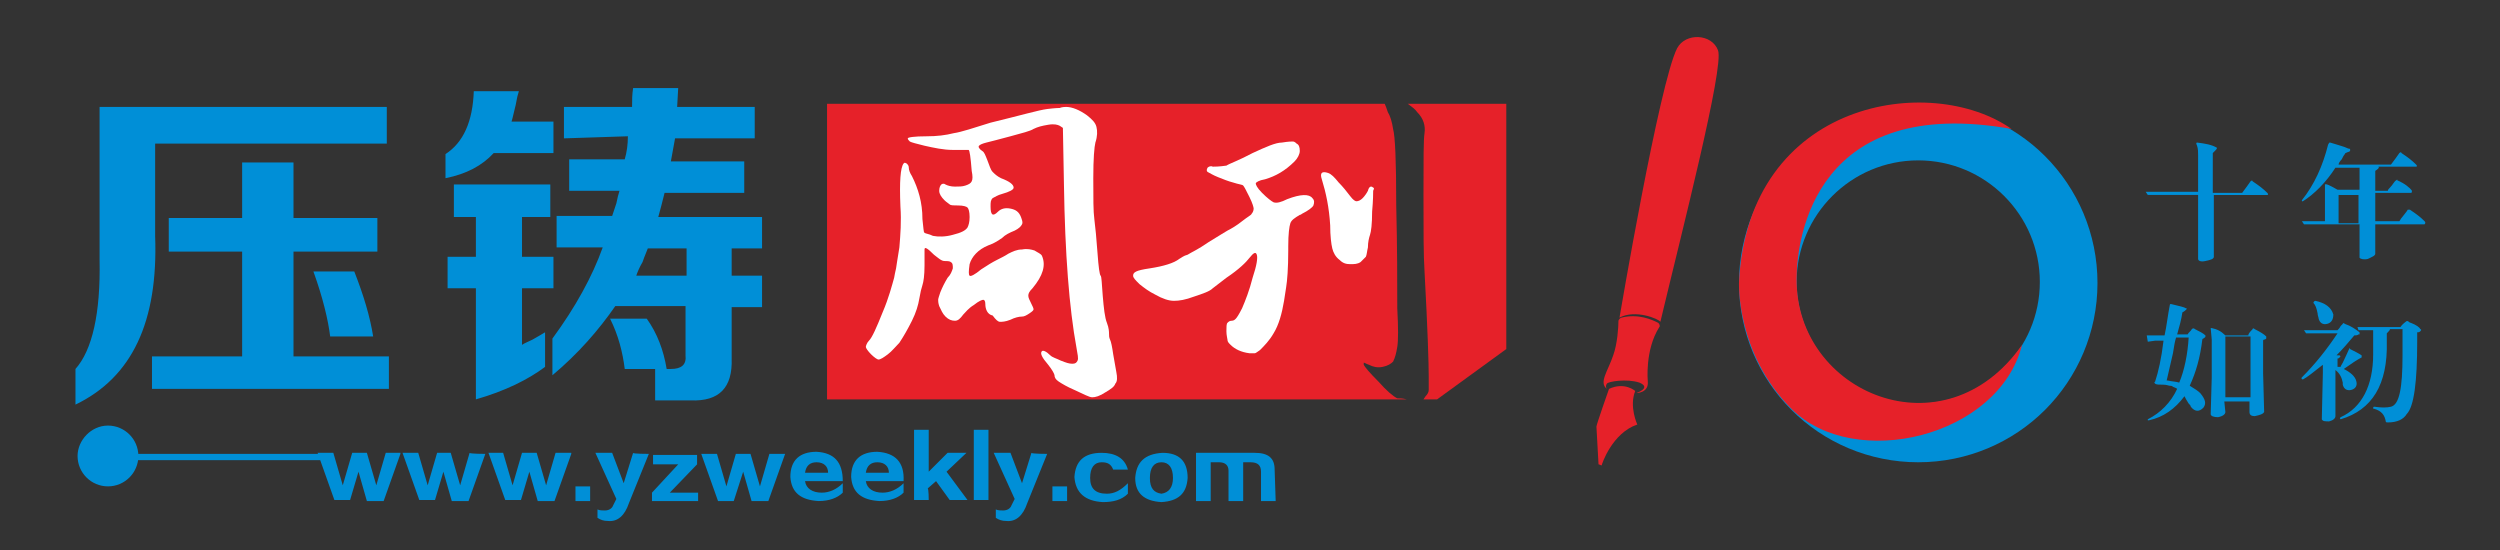 <?xml version="1.0" encoding="utf-8"?>
<!-- Generator: Adobe Illustrator 21.0.0, SVG Export Plug-In . SVG Version: 6.00 Build 0)  -->
<svg version="1.1" id="图层_1" xmlns:xodm="http://www.corel.com/coreldraw/odm/2003"
	 xmlns="http://www.w3.org/2000/svg" xmlns:xlink="http://www.w3.org/1999/xlink" x="0px" y="0px" viewBox="0 0 238.5 52.5"
	 style="enable-background:new 0 0 238.5 52.5;" xml:space="preserve">
<rect x="0" y="0" width="238.5" height="52.5" fill="#333333" stroke="none"/>
<style type="text/css">
	.st0{fill:#E62129;}
	.st1{fill:#FFFFFF;}
	.st2{fill:#008FD7;}
</style>
<g>
	<path class="st0" d="M134.2,38.1H78.9V9.9h53.2c0.1,0.2,0.2,0.5,0.3,0.8c0.2,0.3,0.4,0.9,0.5,1.6c0.2,0.7,0.3,3.1,0.3,7.2
		c0.1,4.1,0.1,7.4,0.1,9.9c0.1,1.9,0.1,3.1,0,3.7s-0.2,1-0.4,1.4c-0.2,0.2-0.5,0.4-1,0.5c-0.5,0.1-0.9,0-1.3-0.2
		c-0.3-0.1-0.4-0.2-0.5-0.2c0,0,0,0,0,0.2c0.1,0.2,0.5,0.7,1.4,1.6c0.8,0.9,1.4,1.4,1.8,1.6C133.6,38,133.8,38,134.2,38.1
		L134.2,38.1z"/>
	<path class="st1" d="M99.9,10.4c0.8-0.1,1.2-0.1,1.2-0.1c0,0,0.2-0.1,0.6-0.1c0.6,0,1.3,0.3,2,0.8c0.5,0.4,0.8,0.7,0.9,1.1
		c0.1,0.4,0.1,0.9-0.1,1.5c-0.1,0.4-0.2,1.5-0.2,3.4c0,1.9,0,3.2,0.1,3.9c0.1,0.8,0.2,1.8,0.3,3.2c0.1,1.4,0.2,2.1,0.3,2.2
		c0.1,0.1,0.1,0.7,0.2,1.9c0.1,1.2,0.2,2.1,0.4,2.6c0.2,0.5,0.2,0.9,0.2,1c0,0.2,0,0.4,0.1,0.6c0.1,0.2,0.2,0.7,0.3,1.4l0.3,1.7
		c0.1,0.5,0.1,0.9-0.1,1.1c-0.1,0.3-0.4,0.5-0.9,0.8c-0.6,0.4-1,0.5-1.3,0.5c-0.3,0-0.8-0.3-1.7-0.7c-0.7-0.3-1.2-0.6-1.5-0.8
		c-0.3-0.2-0.4-0.4-0.4-0.6c0-0.1-0.2-0.5-0.6-1c-0.6-0.7-0.8-1.1-0.6-1.3c0.1-0.1,0.4,0,0.8,0.4c0.2,0.2,0.6,0.3,1,0.5
		c0.5,0.2,0.8,0.3,1.1,0.3c0.3,0,0.4-0.1,0.5-0.3c0.1-0.2,0-0.6-0.1-1.2c-0.7-3.8-1.1-9-1.2-15.6l-0.1-5.4l-0.3-0.2
		c-0.2-0.1-0.5-0.2-1.1-0.1c-0.6,0.1-1,0.2-1.4,0.4c-0.3,0.2-1.1,0.4-2.2,0.7c-1.1,0.3-1.9,0.5-2.3,0.6c-0.4,0.1-0.6,0.2-0.7,0.3
		c-0.1,0.1,0,0.3,0.3,0.5c0.2,0.1,0.3,0.4,0.5,0.9c0.2,0.5,0.3,0.9,0.5,1.1c0.2,0.2,0.4,0.4,0.8,0.6c0.8,0.3,1.2,0.6,1.2,0.9
		c0,0.2-0.4,0.4-1.1,0.6c-0.4,0.1-0.7,0.3-0.9,0.4c-0.2,0.2-0.2,0.4-0.2,0.8c0,0.8,0.2,1,0.7,0.5c0.3-0.3,0.7-0.4,1.2-0.3
		c0.5,0.1,0.8,0.3,1,0.8c0.1,0.3,0.2,0.5,0.1,0.7c-0.1,0.2-0.3,0.4-0.7,0.6c-0.5,0.2-0.9,0.4-1.2,0.7c-0.3,0.2-0.7,0.5-1.3,0.7
		c-1,0.4-1.6,1.1-1.8,1.8c-0.1,0.7-0.1,1,0,1.1c0.1,0.1,0.5-0.1,1.1-0.6c0.6-0.4,1.1-0.7,1.5-0.9c0.4-0.2,0.8-0.4,1.1-0.6
		c0.4-0.2,0.8-0.4,1.3-0.4c0.5-0.1,0.9,0,1.2,0.1c0.3,0.2,0.6,0.3,0.7,0.5c0.4,0.9,0.1,1.9-0.9,3.1c-0.3,0.3-0.4,0.5-0.4,0.7
		c0,0.2,0.1,0.4,0.3,0.8c0.1,0.2,0.2,0.4,0.2,0.5c0,0.1-0.1,0.2-0.4,0.4c-0.3,0.2-0.5,0.3-0.7,0.3c-0.3,0-0.7,0.1-1.1,0.3
		c-0.5,0.2-0.8,0.2-1,0.2c-0.2,0-0.4-0.2-0.7-0.6C94.2,30,94,29.5,94,29c0-0.3-0.1-0.4-0.2-0.4c-0.1,0-0.4,0.1-0.9,0.5
		c-0.5,0.3-0.8,0.7-1,0.9c-0.3,0.4-0.5,0.6-0.8,0.6c-0.3,0-0.6-0.1-0.9-0.4c-0.3-0.3-0.4-0.6-0.6-1c-0.1-0.3-0.1-0.5-0.1-0.6
		c0-0.1,0.1-0.4,0.2-0.7c0.2-0.5,0.4-0.9,0.7-1.4c0.3-0.3,0.4-0.6,0.5-0.9c0-0.3,0-0.5-0.2-0.6c-0.1-0.1-0.4-0.1-0.6-0.1
		c-0.3,0-0.6-0.3-1-0.6c-0.6-0.6-0.9-0.8-0.9-0.5c0,0.1,0,0.6,0,1.5c0,1-0.1,1.6-0.2,1.9c-0.1,0.3-0.2,0.7-0.3,1.3
		c-0.1,0.6-0.3,1.3-0.7,2.1c-0.4,0.8-0.8,1.5-1.2,2.1c-0.4,0.4-0.7,0.8-1.1,1.1c-0.4,0.3-0.7,0.5-0.9,0.5c-0.1,0-0.4-0.2-0.7-0.5
		c-0.3-0.3-0.5-0.6-0.5-0.7c0-0.1,0.1-0.4,0.3-0.6c0.3-0.3,0.7-1.2,1.3-2.7c0.6-1.4,0.9-2.6,1.1-3.3c0.1-0.6,0.2-0.9,0.2-1
		c0,0,0.1-0.7,0.3-1.9c0.1-1.2,0.2-2.5,0.1-3.9c-0.1-2.4,0-3.7,0.3-4.1c0.1-0.1,0.1-0.1,0.3,0c0.1,0.1,0.2,0.2,0.2,0.4
		c0,0.2,0.1,0.5,0.3,0.8c0.6,1.2,1,2.5,1,4.1c0.1,0.8,0.1,1.3,0.2,1.3c0.1,0.1,0.4,0.1,0.8,0.3c0.5,0.1,1.2,0.1,1.9-0.1
		c0.8-0.2,1.2-0.4,1.4-0.7c0.1-0.2,0.2-0.5,0.2-1c0-0.5-0.1-0.8-0.2-0.9c-0.1-0.1-0.4-0.2-0.9-0.2c-0.4,0-0.7,0-0.8-0.1
		c-0.1-0.1-0.3-0.2-0.5-0.4c-0.3-0.3-0.5-0.6-0.5-0.9c0-0.3,0.1-0.5,0.2-0.6c0.1-0.1,0.3-0.1,0.4,0c0.2,0.1,0.5,0.2,0.9,0.2
		c0.4,0,0.7,0,1-0.1c0.3-0.1,0.5-0.2,0.6-0.4c0.1-0.2,0.1-0.5,0-1c-0.1-1.3-0.2-2-0.3-2c0,0-0.5,0-1.5,0c-0.9,0-1.8-0.2-2.7-0.4
		c-0.8-0.2-1.2-0.3-1.4-0.4c-0.1-0.1-0.2-0.2-0.2-0.3c0-0.1,0.6-0.2,1.8-0.2c1,0,1.8-0.1,2.6-0.3c0.7-0.1,1.9-0.5,3.5-1
		C97.4,11,99.1,10.5,99.9,10.4L99.9,10.4z"/>
	<path class="st0" d="M143.7,33.3l-6.6,4.8h-1.3l0.2-0.3c0.2-0.2,0.3-0.4,0.3-0.6c0-0.2,0-0.6,0-1.3c0-1.2-0.1-4.5-0.4-10
		c-0.1-1.5-0.1-3.9-0.1-7.3c0-3.4,0-5.3,0.1-5.9c0.1-0.7-0.1-1.4-0.7-2c-0.2-0.3-0.5-0.5-0.9-0.8h9.4L143.7,33.3L143.7,33.3z"/>
	<path class="st1" d="M126.1,17.1c-0.1-0.3-0.1-0.5,0-0.6c0.1-0.1,0.3-0.1,0.6,0c0.3,0.1,0.6,0.4,1,0.9c0.4,0.4,0.8,0.9,1.1,1.3
		c0.3,0.4,0.5,0.5,0.6,0.5c0.2,0,0.4-0.1,0.6-0.3c0.2-0.2,0.4-0.5,0.5-0.7c0.1-0.4,0.3-0.5,0.5-0.3c0.1,0,0.1,0.1,0,0.3
		c0,0.2,0,0.9-0.1,2c0,1.2-0.1,1.9-0.2,2.2c-0.1,0.3-0.2,0.7-0.2,1.2c-0.1,0.4-0.1,0.7-0.2,0.9c-0.1,0.1-0.3,0.3-0.5,0.5
		c-0.3,0.2-0.6,0.2-1,0.2c-0.4,0-0.7-0.1-1-0.4c-0.4-0.3-0.6-0.7-0.7-1.1c-0.1-0.4-0.2-1.2-0.2-2.2
		C126.8,19.8,126.5,18.4,126.1,17.1L126.1,17.1z"/>
	<path class="st1" d="M119.5,14.6c1.3-0.6,2.2-1,2.8-1c0.6-0.1,0.9-0.1,1-0.1c0.1,0,0.2,0,0.4,0.2c0.2,0.1,0.3,0.3,0.3,0.7
		c0,0.3-0.2,0.7-0.5,1c-0.9,0.9-1.8,1.4-2.8,1.7c-0.6,0.1-0.9,0.3-0.9,0.4c0,0.1,0.1,0.4,0.6,0.9c0.5,0.5,0.9,0.8,1.1,0.9
		c0.3,0.1,0.7,0,1.3-0.3c1.3-0.5,2.1-0.5,2.4-0.1c0.2,0.2,0.2,0.4,0.1,0.7c-0.1,0.2-0.5,0.5-1.1,0.8c0,0-0.1,0.1-0.2,0.1
		c-0.5,0.3-0.8,0.5-0.9,0.8c-0.1,0.3-0.2,1-0.2,2.2c0,0.2,0,0.3,0,0.4c0,1.7-0.1,2.9-0.2,3.5l-0.2,1.3c-0.2,1.2-0.5,2.3-1,3.1
		c-0.4,0.7-0.9,1.2-1.3,1.6c-0.3,0.2-0.4,0.3-0.5,0.3c-0.1,0-0.3,0-0.5,0c-0.8-0.1-1.4-0.4-1.8-0.8c-0.2-0.2-0.3-0.3-0.3-0.5
		c0-0.1-0.1-0.4-0.1-0.8c0-0.4,0-0.7,0.1-0.8c0.1-0.1,0.2-0.2,0.4-0.2c0.2,0,0.3-0.1,0.4-0.2c0.1-0.1,0.3-0.4,0.6-1
		c0.3-0.7,0.7-1.7,1-2.9c0.4-1.2,0.5-1.9,0.4-2.2c-0.1-0.3-0.3-0.2-0.7,0.3c-0.3,0.4-1,1.1-2.2,1.9l-1.3,1c-0.3,0.3-0.9,0.5-1.8,0.8
		c-0.8,0.3-1.4,0.4-1.9,0.4c-0.5,0-1.1-0.2-1.8-0.6c-0.6-0.3-1-0.6-1.5-1c-0.4-0.4-0.6-0.6-0.6-0.8c0-0.2,0.1-0.3,0.3-0.4
		c0.2-0.1,0.6-0.2,1.3-0.3c1.3-0.2,2.3-0.5,2.8-0.9c0.2-0.1,0.4-0.3,0.8-0.4c0.3-0.2,1-0.5,2-1.2c1-0.6,1.6-1,1.8-1.1
		c0.4-0.2,0.9-0.5,1.4-0.9c0.5-0.4,0.9-0.6,0.9-0.7c0.1-0.1,0.2-0.3,0.2-0.5c0-0.1-0.1-0.5-0.4-1.1c-0.3-0.6-0.5-1-0.6-1.1
		c-0.1-0.1-0.4-0.1-1-0.3c-0.4-0.1-0.9-0.3-1.4-0.5c-0.5-0.2-0.8-0.4-1-0.5c-0.1-0.1-0.1-0.2,0-0.4c0.1-0.1,0.3-0.2,0.5-0.1
		c0.2,0,0.6,0,1.3-0.1C117.3,15.6,118.2,15.3,119.5,14.6L119.5,14.6z"/>
	<path class="st2" d="M16.1,24v-3.2h7v-5.3H28v5.3h8V24h-8v10h9.1v3.1H14.5v-3.1h8.6V24H16.1z M7.2,38.6v-3.4
		c1.6-1.8,2.4-5.3,2.3-10.4V10.2h27.4v3.5H14.8v8.8C15.1,30.7,12.6,36,7.2,38.6z M31.5,32.1c-0.2-1.6-0.7-3.7-1.6-6.2h3.9
		c0.9,2.3,1.5,4.3,1.8,6.2H31.5z M53.8,13.2v-3h6.5c0-0.6,0-1.2,0.1-1.8h4.3l-0.1,1.8h7.4v3h-7.6l-0.4,2.2H71v3h-7.6
		c-0.2,0.8-0.4,1.6-0.6,2.3h9.9v3h-2.9v2.6h2.9v3h-2.9v4.9c0.1,2.8-1.2,4.1-3.9,4h-3.4v-3H64c1,0,1.5-0.4,1.4-1.3v-4.7h-6.7
		c-1.6,2.3-3.5,4.5-6,6.6v-3.5c2.2-3,3.8-5.9,4.8-8.7h-4.4v-3h5.3c0.1-0.3,0.2-0.6,0.4-1.2c0.1-0.5,0.2-0.9,0.3-1.2h-4.8v-3h5.3
		c0.2-0.7,0.3-1.4,0.3-2.2L53.8,13.2L53.8,13.2z M43.3,20.7v-3.1h9.2v3.1h-2.7v3.8h3v3h-3v5.4c0.3-0.2,0.6-0.3,1-0.5
		c0.5-0.3,0.9-0.5,1.2-0.7V35c-1.6,1.2-3.8,2.3-6.6,3.1V27.5h-2.7v-3h2.7v-3.8C45.3,20.7,43.3,20.7,43.3,20.7z M42.5,17v-2.3
		c1.7-1.1,2.6-3.1,2.7-6h4.3c-0.1,0.3-0.2,0.7-0.3,1.3c-0.2,0.8-0.3,1.3-0.4,1.6h4v3h-5.7C46,15.8,44.5,16.6,42.5,17z M59.6,35.2
		c-0.2-1.6-0.6-3.2-1.4-4.8h3.5c1,1.4,1.6,3,1.9,4.8C63.6,35.2,59.6,35.2,59.6,35.2z M61.8,23.7c-0.1,0.3-0.3,0.7-0.5,1.3
		c-0.3,0.5-0.5,1-0.6,1.3h4.8v-2.6C65.4,23.7,61.8,23.7,61.8,23.7z"/>
	<path class="st0" d="M152.8,44.4c0-0.1,1-3.1,3.4-3.9c0,0-0.8-1.7-0.2-3.2c0,0-1-0.9-2.5-0.2c0,0-1.2,3.4-1.2,3.6l0.2,3.6
		C152.6,44.3,152.7,44.4,152.8,44.4z"/>
	<path class="st0" d="M153.3,37.1c0,0-0.2-0.2,0-0.5c0.1-0.2,1.9-0.5,3.1-0.1c1.2,0.5-0.3,1-0.3,1s1.2,0,1.1-1.1c0,0-0.3-3,1.1-5.2
		c0.1-0.1,0-0.3-0.1-0.4c-0.6-0.3-1.9-0.9-3.5-0.5c-0.1,0-0.3,0.2-0.3,0.3c0,0.6-0.1,2.2-0.5,3.3C153.4,35.4,152.5,36.5,153.3,37.1
		L153.3,37.1z"/>
	<path class="st0" d="M154.5,30.3c0,0,3.8-22.4,5.5-25.7c0.8-1.5,3.3-1.4,3.9,0.2s-3.5,17.5-5.5,25.9
		C158.2,30.4,156,29.5,154.5,30.3z"/>
	<path class="st2" d="M183,38.5c3.2,0,6.1-1.3,8.2-3.4c2.1-2.1,3.4-5,3.4-8.2s-1.3-6.1-3.4-8.2s-5-3.4-8.2-3.4
		c-3.2,0-6.1,1.3-8.2,3.4c-2.1,2.1-3.4,5-3.4,8.2s1.3,6.1,3.4,8.2C176.9,37.2,179.8,38.5,183,38.5z M195.1,39.1
		c-3.1,3.1-7.4,5-12.1,5c-4.7,0-9-1.9-12.1-5c-3.1-3.1-5-7.4-5-12.1s1.9-9,5-12.1c3.1-3.1,7.4-5,12.1-5c4.7,0,9,1.9,12.1,5
		c3.1,3.1,5,7.4,5,12.1S198.2,36,195.1,39.1z"/>
	<path class="st0" d="M191.9,12.3c-7.7-5.4-25.1-2.8-26,14.6c0,0-0.3,6.8,5,12.1c6,6,19.8,2.7,22-6.1c-7.4,10.6-21.6,4.6-21.5-6.3
		C171.4,22.5,173.3,9,191.9,12.3L191.9,12.3z"/>
	<g>
		<polygon class="st2" points="9.3,43.3 30.6,43.3 30.6,43.9 9.3,43.9 		"/>
	</g>
	<path class="st2" d="M38.2,43.3l-1.6,4.5H35L34.2,45h0l-0.8,2.7h-1.5l-1.6-4.5h1.5l0.9,3.1l0.9-3.1h1.4l0.9,3.1l0.9-3.1H38.2z
		 M46.3,43.3l-1.6,4.5h-1.6L42.3,45h0l-0.8,2.7H40l-1.6-4.5h1.5l0.9,3.1l0.9-3.1H43l0.9,3.1l0.9-3.1C44.8,43.3,46.3,43.3,46.3,43.3z
		 M54.5,43.3l-1.6,4.5h-1.6L50.5,45h0l-0.8,2.7h-1.5l-1.6-4.5H48l0.9,3.1l0.9-3.1h1.4l0.9,3.1l0.9-3.1H54.5z M56.3,47.8h-1.4v-1.4
		h1.4V47.8z M61.9,43.3L60,48c-0.4,1.2-1.1,1.8-2,1.7c-0.4,0-0.7-0.1-1-0.3v-0.8c0.2,0.1,0.5,0.1,0.7,0.1c0.4,0,0.7-0.2,0.8-0.5
		l0.3-0.6l-2-4.4h1.6l1.1,2.9l0.9-2.9C60.3,43.3,61.9,43.3,61.9,43.3z M66.6,47.8h-4.4v-0.8l2.5-2.7h-2.4v-0.9h4.2v0.9l-2.6,2.7h2.7
		C66.6,46.9,66.6,47.8,66.6,47.8z M74.9,43.3l-1.6,4.5h-1.6L70.9,45h0L70,47.8h-1.5l-1.6-4.5h1.5l0.9,3.1l0.9-3.1h1.4l0.9,3.1
		l0.9-3.1C73.4,43.3,74.9,43.3,74.9,43.3z M80.4,45.9h-3.6c0.1,0.7,0.7,1.1,1.6,1.1c0.7,0,1.4-0.3,2-0.9v0.9
		c-0.5,0.5-1.3,0.8-2.3,0.8c-1.7-0.1-2.6-0.8-2.7-2.3c0-1.6,0.9-2.4,2.5-2.4C79.6,43.2,80.4,44.1,80.4,45.9z M76.8,45.1H79
		c0-0.6-0.4-1-1.1-1C77.3,44.1,76.9,44.4,76.8,45.1z M86.2,45.9h-3.6c0.1,0.7,0.7,1.1,1.6,1.1c0.7,0,1.4-0.3,2-0.9v0.9
		c-0.5,0.5-1.3,0.8-2.3,0.8c-1.7-0.1-2.6-0.8-2.7-2.3c0-1.6,0.9-2.4,2.5-2.4C85.4,43.2,86.3,44.1,86.2,45.9z M82.6,45.1h2.2
		c0-0.6-0.4-1-1.1-1C83.1,44.1,82.7,44.4,82.6,45.1z M88.6,47.7h-1.4v-6.7h1.4V45l1.8-1.8h1.8L90.3,45l2,2.7h-1.7l-1.3-1.8l-0.8,0.7
		C88.6,46.6,88.6,47.7,88.6,47.7z M94.3,47.7h-1.4v-6.7h1.4V47.7z M99.9,43.3L98,48c-0.4,1.2-1.1,1.8-2,1.7c-0.4,0-0.7-0.1-1-0.3
		v-0.8c0.2,0.1,0.5,0.1,0.7,0.1c0.4,0,0.7-0.2,0.8-0.5l0.3-0.6l-2-4.4h1.6l1.1,2.9l0.9-2.9C98.4,43.3,99.9,43.3,99.9,43.3z
		 M101.8,47.8h-1.4v-1.4h1.4V47.8z M107.6,44.8h-1.4c-0.2-0.5-0.5-0.7-1.1-0.7c-0.7,0-1.1,0.5-1.1,1.5c0,1,0.5,1.5,1.6,1.5
		c0.7,0,1.3-0.3,2-1v1c-0.6,0.6-1.4,0.8-2.4,0.8c-1.7-0.1-2.6-0.9-2.7-2.4c0.1-1.5,0.9-2.3,2.6-2.3
		C106.4,43.2,107.3,43.7,107.6,44.8z M113.3,45.6c-0.1,1.5-0.9,2.2-2.5,2.3c-1.6-0.1-2.5-0.8-2.5-2.3c0.1-1.5,0.9-2.3,2.6-2.4
		C112.5,43.2,113.3,44,113.3,45.6z M111.9,45.6c0-1-0.4-1.5-1.1-1.5c-0.7,0-1.1,0.5-1.1,1.5c0,1,0.4,1.4,1.1,1.5
		C111.5,47,111.9,46.5,111.9,45.6z M121.7,47.8h-1.4v-2.8c0-0.6-0.3-0.9-1-0.9h-0.7v3.7h-1.4v-2.9c0-0.5-0.3-0.8-0.9-0.8h-0.8v3.7
		h-1.4v-4.6h5.6c1.3,0,1.9,0.5,1.9,1.6L121.7,47.8L121.7,47.8z"/>
	<path class="st2" d="M10.3,40.6c1.6,0,2.9,1.3,2.9,2.9c0,1.6-1.3,2.9-2.9,2.9s-2.9-1.3-2.9-2.9C7.4,42,8.7,40.6,10.3,40.6z"/>
	<path class="st2" d="M211.2,24.5c0,0.2-0.3,0.3-0.8,0.4c-0.4,0.1-0.7,0-0.7-0.2c0-2.4,0-4.4,0-6.1h-4c0,0-0.3,0-0.8,0l-0.2-0.3
		c0.1,0,0.3,0,0.4,0h4.6v-3.5c0-0.3,0-0.6-0.1-0.9c-0.1-0.2-0.1-0.3,0-0.3c0.8,0.1,1.4,0.2,1.9,0.5c0,0.1-0.1,0.2-0.2,0.3
		c-0.1,0.1-0.2,0.2-0.2,0.2v3.8h2.8c0.3-0.4,0.6-0.8,0.8-1.1c0.1-0.1,0.2-0.1,0.2,0c0.6,0.4,1,0.7,1.4,1.1c0.1,0.1,0.1,0.2,0,0.2
		h-5.1C211.2,20.2,211.2,22.1,211.2,24.5L211.2,24.5z M225,21.3v-2.7h-1.9v2.7H225z M222.3,13.6c0.3,0.1,0.7,0.2,1.3,0.4
		c0.3,0.1,0.4,0.2,0.6,0.2c0,0.1,0,0.2,0,0.2c0,0-0.1,0.1-0.2,0.1c-0.2,0.1-0.3,0.1-0.3,0.2c-0.1,0.1-0.2,0.3-0.3,0.5
		c-0.2,0.2-0.3,0.4-0.3,0.5h5c0.3-0.4,0.6-0.8,0.8-1.1c0.1-0.1,0.2-0.1,0.2,0c0.6,0.4,1,0.7,1.4,1.1c0.1,0.1,0.1,0.2,0,0.2h-3.6
		c0.1,0.1,0,0.2-0.3,0.4v1.9h1.2c0-0.1,0.1-0.2,0.2-0.3c0.3-0.3,0.4-0.6,0.6-0.7c0.1-0.1,0.1-0.1,0.1,0c0.7,0.3,1.2,0.7,1.4,1
		c0,0.1,0,0.2-0.1,0.2h-3.4v2.7h2.3c0.1-0.1,0.1-0.2,0.2-0.3c0.3-0.4,0.5-0.6,0.6-0.8c0,0,0.1,0,0.2,0c0.6,0.4,1,0.7,1.4,1.1
		c0.1,0.1,0.1,0.2,0,0.3h-4.7v0.9c0,0.1,0,0.4,0,0.8c0,0.5,0,0.9,0,1.1c0,0.2-0.3,0.3-0.7,0.5c-0.4,0.1-0.7,0-0.8-0.1
		c0-0.1,0-0.4,0-0.9c0-0.5,0-0.9,0-1.2v-1.1h-4.5c-0.3,0-0.5,0-0.8,0l-0.2-0.3c0.1,0,0.3,0,0.4,0h1.8v-3.5c0.1-0.1,0.5,0.1,1.2,0.5
		h2.1V16h-2.3c-0.9,1.4-2,2.5-3.1,3.2c0,0-0.1,0-0.1,0c0,0,0-0.1,0-0.1c1.2-1.5,2-3.3,2.5-5.3C222.2,13.6,222.2,13.6,222.3,13.6
		L222.3,13.6z M212.3,32.1v5.8h2.4v-5.8H212.3z M212.3,39.3c0,0.2-0.2,0.4-0.7,0.5c-0.4,0-0.7-0.1-0.7-0.3l0.1-3.5v-3.6l-0.1-1.1
		c0,0,0,0,0.1,0c0.5,0.1,0.9,0.3,1.3,0.7h2.2c0,0,0-0.1,0-0.1c0.1-0.2,0.3-0.4,0.4-0.5c0-0.1,0.1-0.1,0.2,0c0.6,0.3,0.9,0.5,1.1,0.7
		c0,0,0,0.1,0,0.1c0,0,0,0.1,0,0.1c0,0-0.1,0.1-0.2,0.1c-0.1,0-0.1,0.1-0.1,0.1v3.1l0.1,3.7c-0.1,0.2-0.4,0.3-0.9,0.4
		c-0.3,0-0.5-0.1-0.5-0.4v-1h-2.4L212.3,39.3L212.3,39.3z M207.9,36.5L207.9,36.5c0.5-1.2,0.8-2.7,0.9-4.3l-1.2,0
		c-0.1,0.3-0.2,0.8-0.3,1.5c-0.3,1.3-0.5,2.2-0.6,2.6c0,0,0,0,0,0c0,0,0.1,0,0.1,0C207.2,36.4,207.6,36.4,207.9,36.5L207.9,36.5z
		 M204.8,32l0.6,0l1.1,0c0.2-0.9,0.3-1.9,0.5-2.9c0-0.1,0.1-0.1,0.1-0.1c0.8,0.2,1.3,0.3,1.4,0.4c0.1,0,0.1,0,0.1,0c0,0,0,0.1,0,0.1
		c-0.1,0.1-0.2,0.2-0.4,0.3c-0.1,0.7-0.3,1.4-0.5,2.1l1,0c0.1-0.2,0.3-0.3,0.4-0.5c0.1-0.1,0.2-0.1,0.3,0c0.4,0.2,0.8,0.4,1,0.6
		c0,0,0,0.1,0,0.1c0,0.1-0.1,0.1-0.2,0.2c-0.1,0-0.1,0.1-0.1,0.1c-0.2,1.7-0.6,3.1-1.2,4.4c0.5,0.3,0.8,0.5,1,0.7
		c0.5,0.6,0.6,1,0.3,1.4c-0.4,0.4-0.8,0.4-1.2-0.1c0-0.1-0.1-0.2-0.2-0.3c-0.2-0.3-0.3-0.5-0.4-0.7c-0.9,1.2-2,2-3.4,2.3
		c-0.1,0-0.1,0-0.1,0c0,0,0-0.1,0-0.1c1.2-0.6,2.2-1.6,2.8-2.9c-0.1-0.1-0.2-0.1-0.4-0.2c-0.1-0.1-0.2-0.1-0.3-0.1
		c-0.1,0-0.3-0.1-0.6-0.1c-0.4,0-0.7,0-0.8-0.1c-0.1-0.1-0.1-0.1,0-0.2c0.3-0.9,0.6-2.2,0.8-3.9h-0.8l-0.7,0.1L204.8,32L204.8,32z
		 M227.7,32.6c0.1,4.1-1.4,6.5-4.4,7.4c-0.1-0.1-0.1-0.1,0-0.2c2-0.9,3.1-3,3.1-6v-2.3h-0.4H225l-0.1-0.3c0.1,0,0.3,0,0.4,0h3.7
		c0.2-0.3,0.4-0.4,0.5-0.5c0.1-0.1,0.2-0.1,0.3,0c0,0,0.1,0.1,0.2,0.1c0.5,0.2,0.8,0.4,0.9,0.6c0.1,0,0.1,0.1,0,0.2
		c0,0-0.1,0.1-0.2,0.1c0,0-0.1,0-0.1,0v0.9c0,3.8-0.3,6.2-1,6.9c-0.3,0.5-0.9,0.8-1.8,0.8c-0.1,0-0.2,0-0.2-0.1
		c-0.1-0.6-0.4-1-1.1-1.2c-0.1,0-0.1,0-0.1-0.1c0-0.1,0.1-0.1,0.1-0.1c0.7,0.1,1.2,0.1,1.6,0c0.8-0.2,1.1-1.8,1.1-4.9v-2.5H228
		c0,0.1-0.1,0.2-0.3,0.4L227.7,32.6L227.7,32.6z M220.9,28.7c0.9,0.2,1.5,0.6,1.7,1.3c0,0.5-0.2,0.8-0.6,0.9
		c-0.4,0.1-0.7-0.1-0.8-0.5c0-0.1-0.1-0.3-0.1-0.5c-0.1-0.5-0.2-0.8-0.4-1C220.7,28.8,220.8,28.7,220.9,28.7z M224.8,36.4
		c0.1,0.4-0.1,0.7-0.5,0.8c-0.4,0.1-0.7-0.1-0.8-0.5c0-0.1,0-0.1,0-0.2c-0.1-0.5-0.3-0.9-0.7-1.2v4.4c0,0.2-0.2,0.4-0.6,0.5
		c-0.4,0-0.6,0-0.7-0.2l0.1-4.4v-0.8c-0.9,0.7-1.5,1.2-1.9,1.4c-0.1,0-0.2-0.1-0.1-0.2c1.3-1.3,2.4-2.7,3.4-4.2l0,0h-2.2
		c0,0-0.3,0-0.8,0l-0.2-0.3c0.1,0,0.3,0,0.4,0h2.8c0.1-0.1,0.2-0.2,0.3-0.4c0.1-0.1,0.2-0.2,0.2-0.2c0-0.1,0.1-0.1,0.2,0
		c0.6,0.2,1,0.5,1.4,0.8c0,0,0,0.1,0,0.2c0,0-0.1,0-0.1,0c-0.1,0.1-0.3,0.1-0.4,0.1c-0.5,0.6-1.1,1.3-1.7,1.9c0.1,0,0.2,0,0.3,0
		c0.1,0.1,0.1,0.1,0,0.2c-0.1,0.1-0.1,0.1-0.2,0.1V35c0,0,0.1,0,0.2,0c0.1,0,0.1,0,0.1,0c0-0.1,0.1-0.2,0.2-0.4
		c0.3-0.6,0.5-1.1,0.6-1.3c0-0.1,0.1-0.1,0.1,0c0.4,0.2,0.8,0.4,1.1,0.6c0,0.1,0,0.2,0,0.2c-0.4,0.2-1,0.6-1.7,1.1
		C224.2,35.5,224.7,35.9,224.8,36.4z"/>
</g>
</svg>
